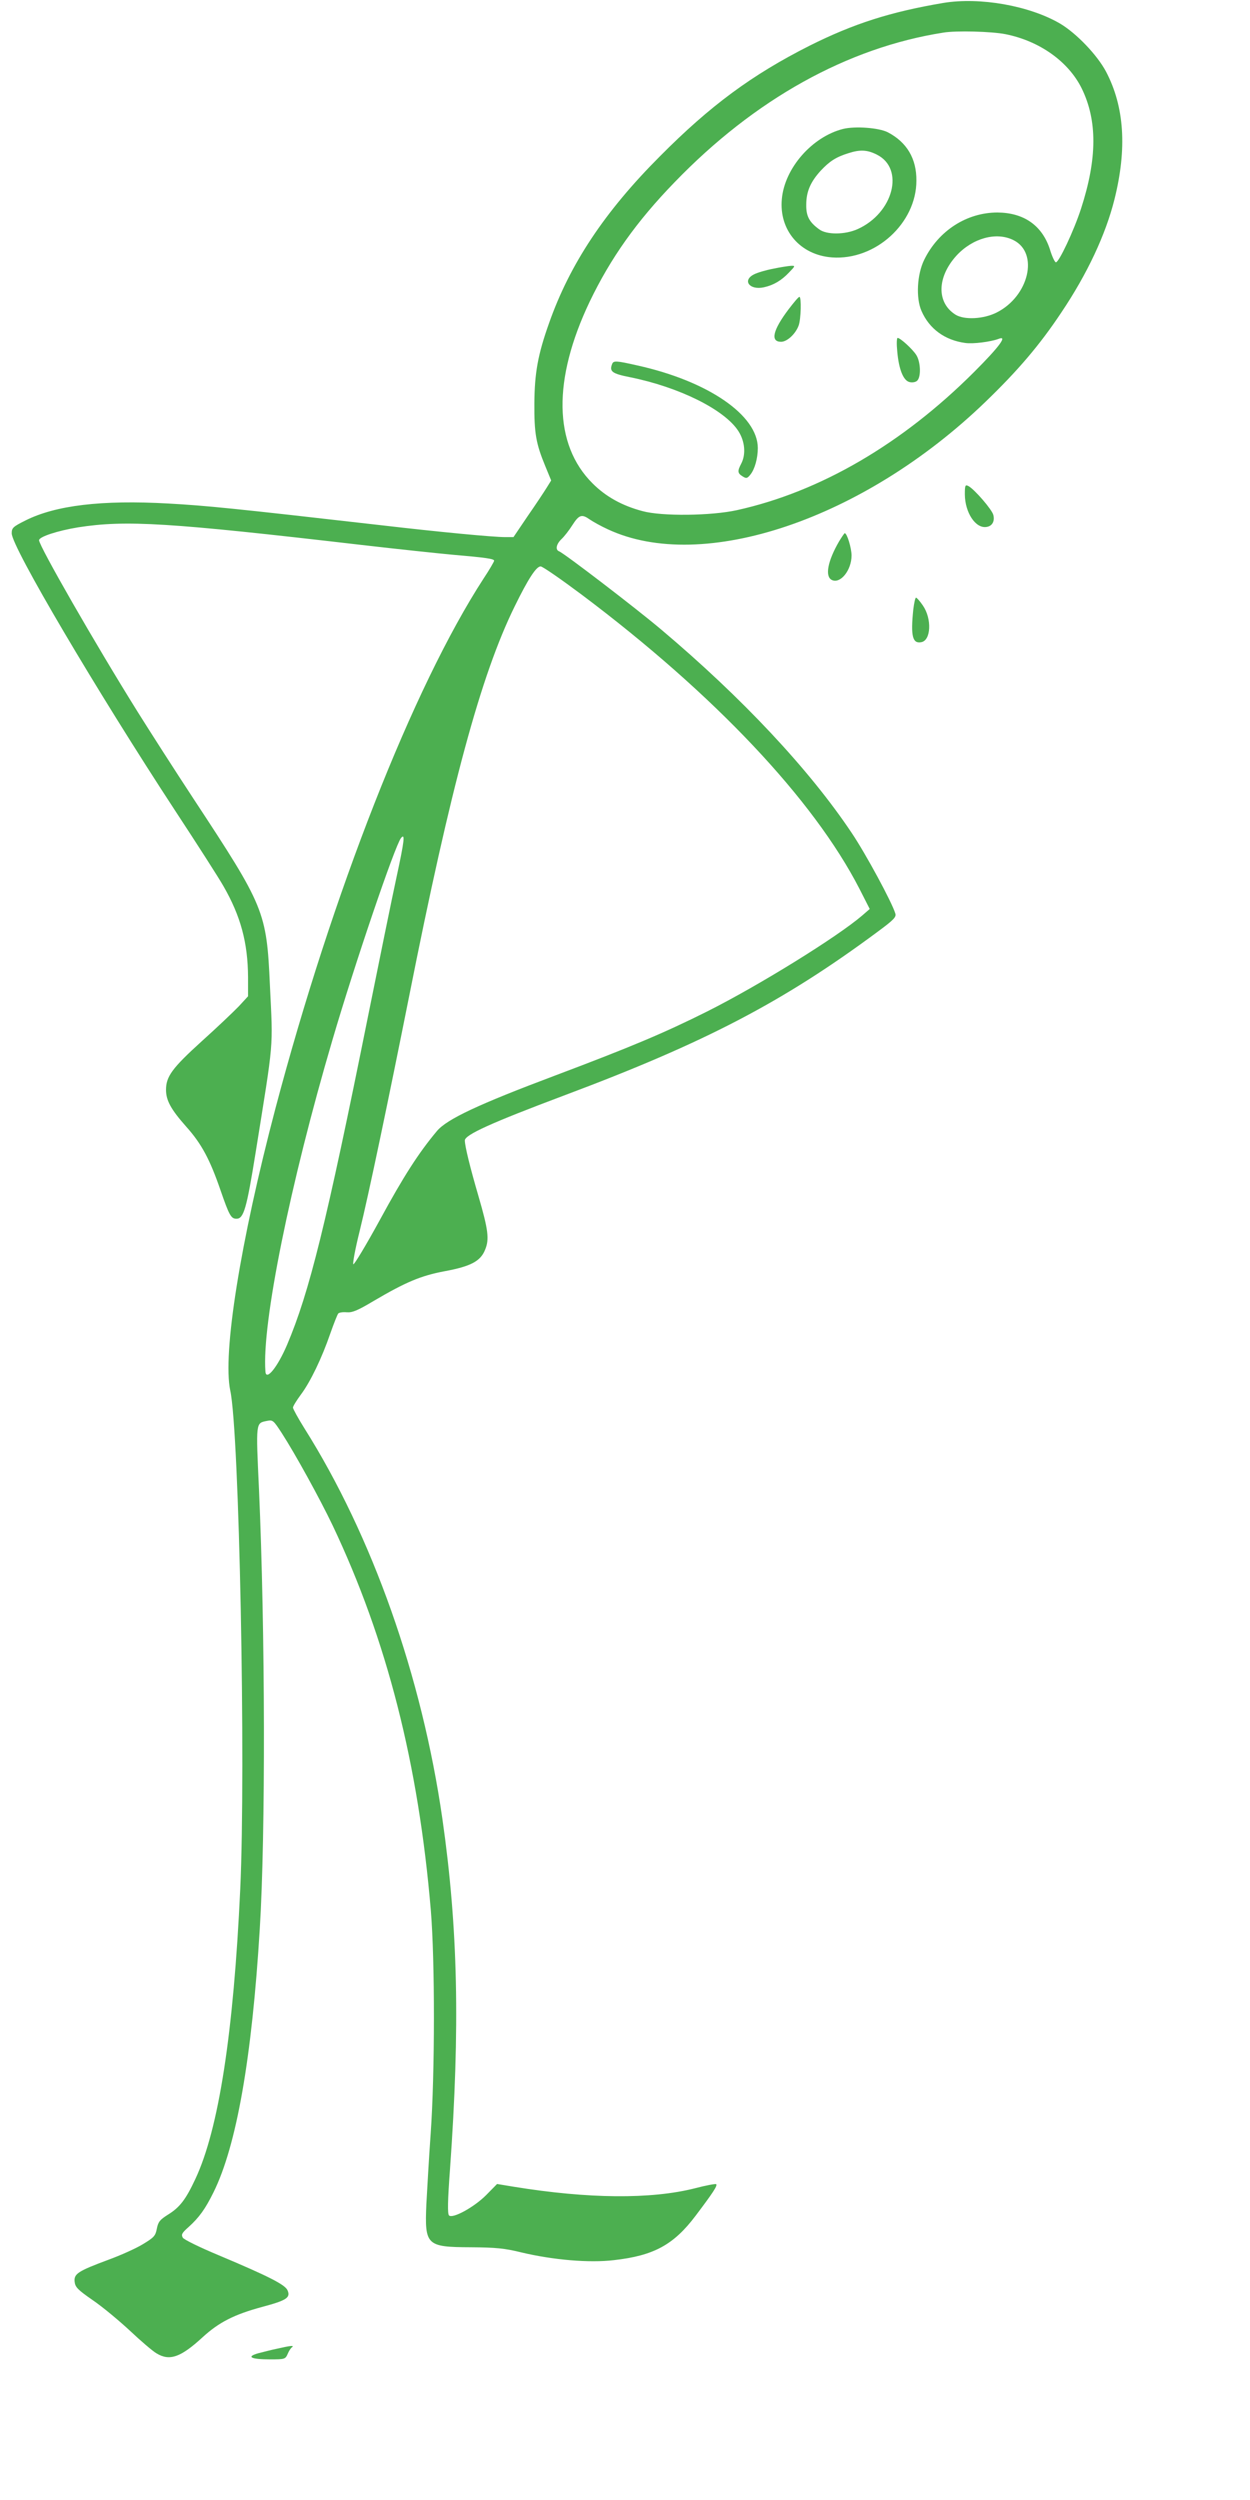 <?xml version="1.0" standalone="no"?>
<!DOCTYPE svg PUBLIC "-//W3C//DTD SVG 20010904//EN"
 "http://www.w3.org/TR/2001/REC-SVG-20010904/DTD/svg10.dtd">
<svg version="1.0" xmlns="http://www.w3.org/2000/svg"
 width="640pt" height="1280pt" viewBox="0 0 640 1280"
 preserveAspectRatio="xMidYMid meet">
<g transform="translate(0,1280) scale(0.1,-0.1)"
fill="#4caf50" stroke="none">
<path d="M4830 12785 c-272 -46 -459 -106 -685 -219 -295 -149 -509 -307 -765
-565 -284 -284 -463 -554 -569 -856 -57 -160 -74 -255 -75 -410 -1 -153 8
-206 56 -322 l30 -73 -23 -37 c-13 -21 -56 -86 -97 -145 l-73 -108 -42 0 c-62
0 -337 26 -637 61 -761 87 -892 100 -1088 111 -341 19 -577 -9 -732 -87 -64
-32 -70 -38 -70 -66 0 -69 433 -803 837 -1420 111 -169 222 -342 247 -386 88
-153 125 -289 126 -466 l0 -98 -47 -51 c-27 -28 -112 -109 -191 -180 -151
-137 -182 -180 -182 -248 0 -54 25 -100 103 -188 79 -88 122 -169 176 -326 45
-130 54 -146 82 -146 37 0 52 53 98 340 94 587 89 521 73 855 -17 379 -28 403
-391 955 -96 146 -224 346 -286 445 -219 351 -505 850 -505 879 0 18 96 49
200 66 245 38 461 25 1450 -90 190 -22 399 -44 465 -50 173 -15 215 -21 215
-31 0 -4 -24 -46 -54 -91 -361 -556 -775 -1613 -1066 -2714 -180 -684 -271
-1255 -231 -1444 46 -210 80 -1925 51 -2553 -34 -734 -110 -1229 -230 -1484
-49 -105 -80 -145 -140 -182 -41 -26 -50 -36 -57 -72 -7 -37 -15 -45 -71 -79
-34 -21 -114 -57 -177 -80 -156 -58 -177 -72 -173 -112 3 -28 15 -41 93 -95
50 -34 135 -105 191 -157 55 -52 116 -104 135 -115 67 -41 124 -21 236 82 84
77 162 117 307 156 123 33 145 47 128 85 -13 29 -98 72 -352 179 -96 40 -178
80 -184 90 -9 16 -5 24 30 55 54 49 85 92 127 177 118 238 197 689 237 1348
30 485 28 1524 -4 2252 -16 348 -17 338 41 350 30 6 33 3 76 -63 69 -107 194
-334 260 -472 278 -586 440 -1222 503 -1973 21 -256 21 -830 -1 -1142 -9 -126
-18 -288 -22 -360 -9 -211 0 -220 227 -221 129 -1 173 -5 262 -27 161 -38 345
-54 471 -39 204 23 306 78 419 228 89 118 112 153 105 161 -3 3 -52 -6 -109
-21 -225 -57 -547 -54 -928 8 l-85 14 -56 -57 c-63 -63 -172 -122 -190 -104
-8 8 -7 74 5 236 52 729 41 1235 -39 1795 -105 729 -358 1446 -707 2000 -32
51 -58 99 -58 105 0 7 18 36 40 66 49 65 108 188 151 313 18 51 36 97 41 103
5 5 24 8 44 6 28 -2 55 9 137 58 165 97 241 129 362 152 136 25 186 52 209
111 22 53 16 101 -34 273 -43 147 -70 257 -70 286 0 29 138 91 505 229 726
272 1124 480 1608 839 84 62 97 76 91 94 -17 57 -151 305 -223 412 -217 325
-562 693 -976 1042 -129 109 -496 390 -522 400 -21 8 -15 37 12 63 14 13 39
45 56 72 34 53 48 57 89 28 16 -11 57 -34 92 -50 486 -227 1310 51 1933 652
166 160 278 291 389 458 133 198 227 399 272 579 65 260 51 475 -43 654 -45
85 -151 196 -235 246 -157 92 -411 137 -598 106z m318 -160 c175 -35 322 -140
390 -277 81 -165 80 -360 -3 -616 -37 -114 -114 -277 -129 -275 -6 1 -20 31
-31 68 -40 121 -133 186 -268 187 -157 0 -302 -93 -375 -242 -37 -75 -43 -196
-14 -262 40 -92 120 -150 224 -164 40 -6 131 6 171 21 47 19 5 -39 -125 -169
-369 -369 -789 -614 -1215 -708 -131 -29 -385 -32 -483 -5 -106 28 -189 75
-256 142 -200 199 -205 531 -15 930 107 223 240 411 435 612 410 425 885 689
1376 766 65 11 248 6 318 -8z m42 -1055 c130 -66 78 -287 -87 -370 -67 -34
-166 -39 -211 -11 -97 61 -95 191 4 301 83 91 206 125 294 80z m-2210 -1816
c676 -508 1185 -1047 1420 -1504 l53 -104 -38 -33 c-128 -110 -530 -359 -795
-492 -220 -110 -386 -180 -776 -327 -394 -148 -556 -224 -607 -285 -94 -112
-172 -234 -291 -453 -71 -130 -133 -233 -137 -229 -4 4 10 80 32 168 47 190
148 674 254 1205 213 1074 367 1643 540 1995 70 143 111 205 133 205 10 0 105
-66 212 -146z m-950 -1446 c-23 -106 -88 -425 -145 -708 -215 -1069 -301
-1416 -415 -1685 -49 -115 -108 -188 -111 -137 -19 243 126 960 343 1697 114
389 320 995 351 1034 22 27 18 -11 -23 -201z"/>
<path d="M4317 12140 c-159 -40 -300 -201 -314 -359 -15 -160 94 -287 257
-299 222 -16 432 175 432 393 1 113 -49 197 -147 248 -46 23 -166 32 -228 17z
m173 -132 c143 -72 84 -299 -99 -381 -64 -29 -159 -30 -197 -1 -51 37 -67 68
-66 126 0 67 22 117 74 174 45 48 78 70 143 90 59 19 96 17 145 -8z"/>
<path d="M3958 11424 c-37 -7 -81 -20 -98 -29 -61 -31 -22 -82 51 -66 50 11
90 35 128 75 34 35 34 36 10 35 -13 -1 -54 -7 -91 -15z"/>
<path d="M4038 11217 c-81 -107 -95 -167 -39 -167 31 0 74 40 90 83 12 32 15
147 4 147 -5 0 -29 -29 -55 -63z"/>
<path d="M4594 11000 c8 -91 31 -148 62 -156 14 -4 31 -1 39 6 22 18 19 98 -4
133 -20 31 -81 86 -95 87 -5 0 -6 -31 -2 -70z"/>
<path d="M3134 10936 c-15 -38 0 -49 90 -67 254 -51 487 -167 557 -277 33 -52
39 -118 14 -166 -20 -38 -19 -49 7 -65 19 -12 24 -11 40 9 22 27 38 83 38 136
0 168 -255 343 -617 423 -110 25 -122 25 -129 7z"/>
<path d="M4940 10268 c1 -93 55 -175 111 -166 29 4 43 29 35 61 -6 27 -96 131
-127 148 -17 9 -19 5 -19 -43z"/>
<path d="M4296 10028 c-58 -100 -73 -178 -38 -197 44 -23 102 49 102 125 0 37
-23 114 -35 114 -2 0 -15 -19 -29 -42z"/>
<path d="M4676 9679 c-14 -135 -4 -176 41 -167 50 9 55 120 8 188 -15 22 -31
40 -35 40 -4 0 -10 -28 -14 -61z"/>
<path d="M1420 775 c-30 -6 -75 -18 -99 -24 -62 -18 -36 -31 62 -31 75 0 78 1
90 28 6 15 16 30 22 34 14 11 -9 8 -75 -7z"/>
</g>
</svg>
